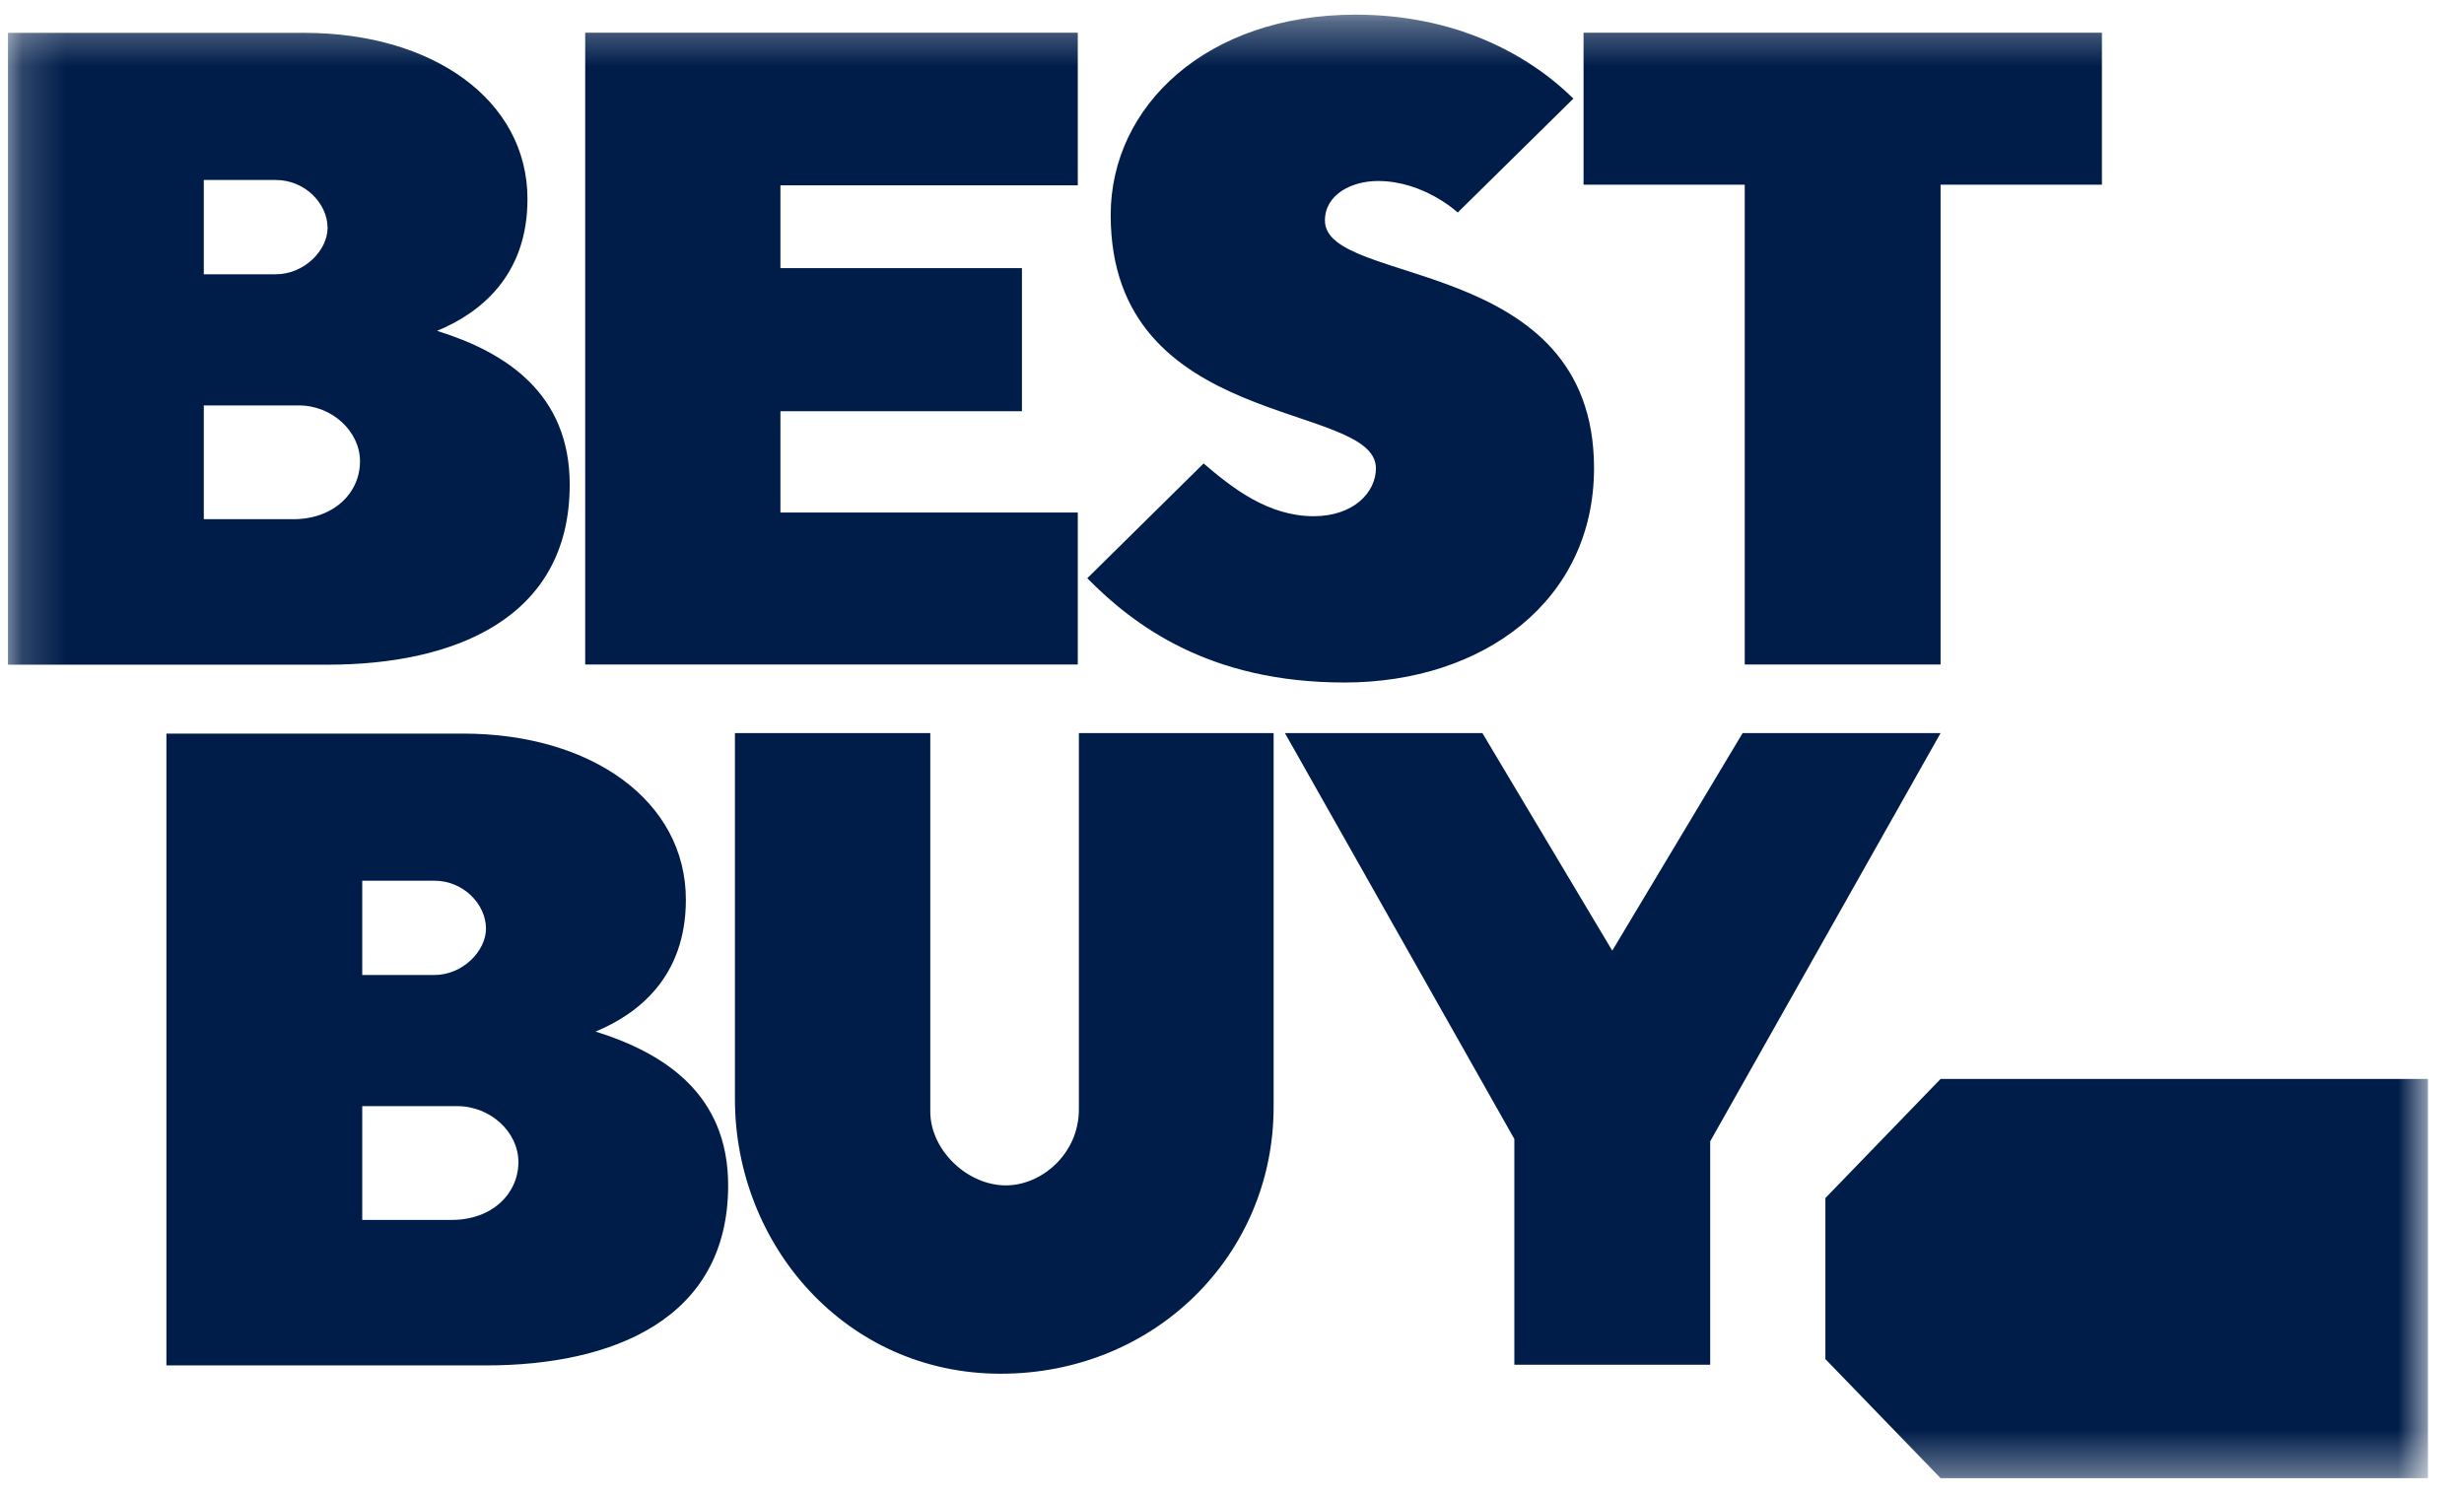 <?xml version="1.0" encoding="utf-8"?>
<svg xmlns="http://www.w3.org/2000/svg" fill="none" height="100%" overflow="visible" preserveAspectRatio="none" style="display: block;" viewBox="0 0 56 34" width="100%">
<g id="Best Buy Co., Inc.">
<g id="Clip path group">
<mask height="34" id="mask0_0_90" maskUnits="userSpaceOnUse" style="mask-type:luminance" width="56" x="0" y="0">
<g id="clip0_28_1319">
<path d="M55.181 0.333H0.181V33.629H55.181V0.333Z" fill="white" id="Vector"/>
</g>
</mask>
<g mask="url(#mask0_0_90)">
<g id="Group">
<path clip-rule="evenodd" d="M6.924 0.747C9.828 0.747 11.988 2.271 11.988 4.524C11.988 6.279 10.899 7.121 9.934 7.52C11.515 8.013 12.948 8.953 12.948 11.016C12.948 14.069 10.308 15.108 7.448 15.108H0.181V0.747H6.924ZM4.632 6.234H6.268C6.917 6.234 7.445 5.688 7.445 5.18C7.445 4.63 6.935 4.091 6.268 4.091H4.632V6.234ZM4.632 11.801H6.664C7.588 11.801 8.182 11.202 8.182 10.485C8.182 9.806 7.547 9.215 6.792 9.215H4.632V11.801ZM10.525 16.674C13.432 16.674 15.588 18.198 15.588 20.451C15.588 22.207 14.499 23.049 13.535 23.447C15.115 23.94 16.549 24.88 16.549 26.943C16.549 29.996 13.909 31.035 11.049 31.035H3.782V16.674H10.525ZM8.233 22.161H9.872C10.517 22.161 11.045 21.615 11.045 21.107C11.045 20.557 10.536 20.018 9.872 20.018H8.233V22.161ZM8.233 27.728H10.264C11.188 27.728 11.782 27.129 11.782 26.412C11.782 25.733 11.148 25.142 10.393 25.142H8.233V27.728ZM13.3 15.104V0.743H24.495V4.213H17.737V6.094H23.226V9.347H17.737V11.649H24.495V15.104H13.3ZM24.711 13.143L27.355 10.534C27.996 11.084 28.818 11.733 29.855 11.733C30.768 11.733 31.271 11.187 31.271 10.644C31.271 9.101 25.243 9.814 25.243 4.888C25.243 2.396 27.443 0.333 30.805 0.333C33.045 0.333 34.706 1.206 35.759 2.241L33.13 4.831C33.13 4.831 32.367 4.114 31.318 4.114C30.71 4.114 30.112 4.425 30.112 5.013C30.112 6.526 36.228 5.779 36.228 10.64C36.228 13.655 33.709 15.513 30.556 15.513C27.487 15.513 25.774 14.22 24.711 13.143ZM39.653 15.104V4.198H35.99V0.743H47.771V4.198H44.104V15.104H39.653ZM16.703 16.663H21.143V25.267C21.143 26.139 21.983 26.943 22.859 26.943C23.684 26.943 24.52 26.215 24.52 25.218V16.663H28.946V25.161C28.946 28.532 26.24 31.224 22.742 31.224C19.222 31.224 16.703 28.297 16.703 24.979V16.663ZM34.417 31.02V25.889L29.203 16.663H33.691L36.642 21.608L39.605 16.663H44.104L38.868 25.942V31.02H34.417Z" fill="#001D4A" fill-rule="evenodd" id="Vector_2"/>
<path d="M55.181 24.524V33.598H44.104L41.486 30.891V27.231L44.104 24.524H55.181Z" fill="#001D4A" id="Vector_3"/>
<path d="M43.085 29.67C43.411 29.67 43.675 29.396 43.675 29.059C43.675 28.722 43.411 28.449 43.085 28.449C42.759 28.449 42.494 28.722 42.494 29.059C42.494 29.396 42.759 29.67 43.085 29.67Z" fill="#001D4A" id="Vector_4"/>
</g>
</g>
</g>
</g>
</svg>